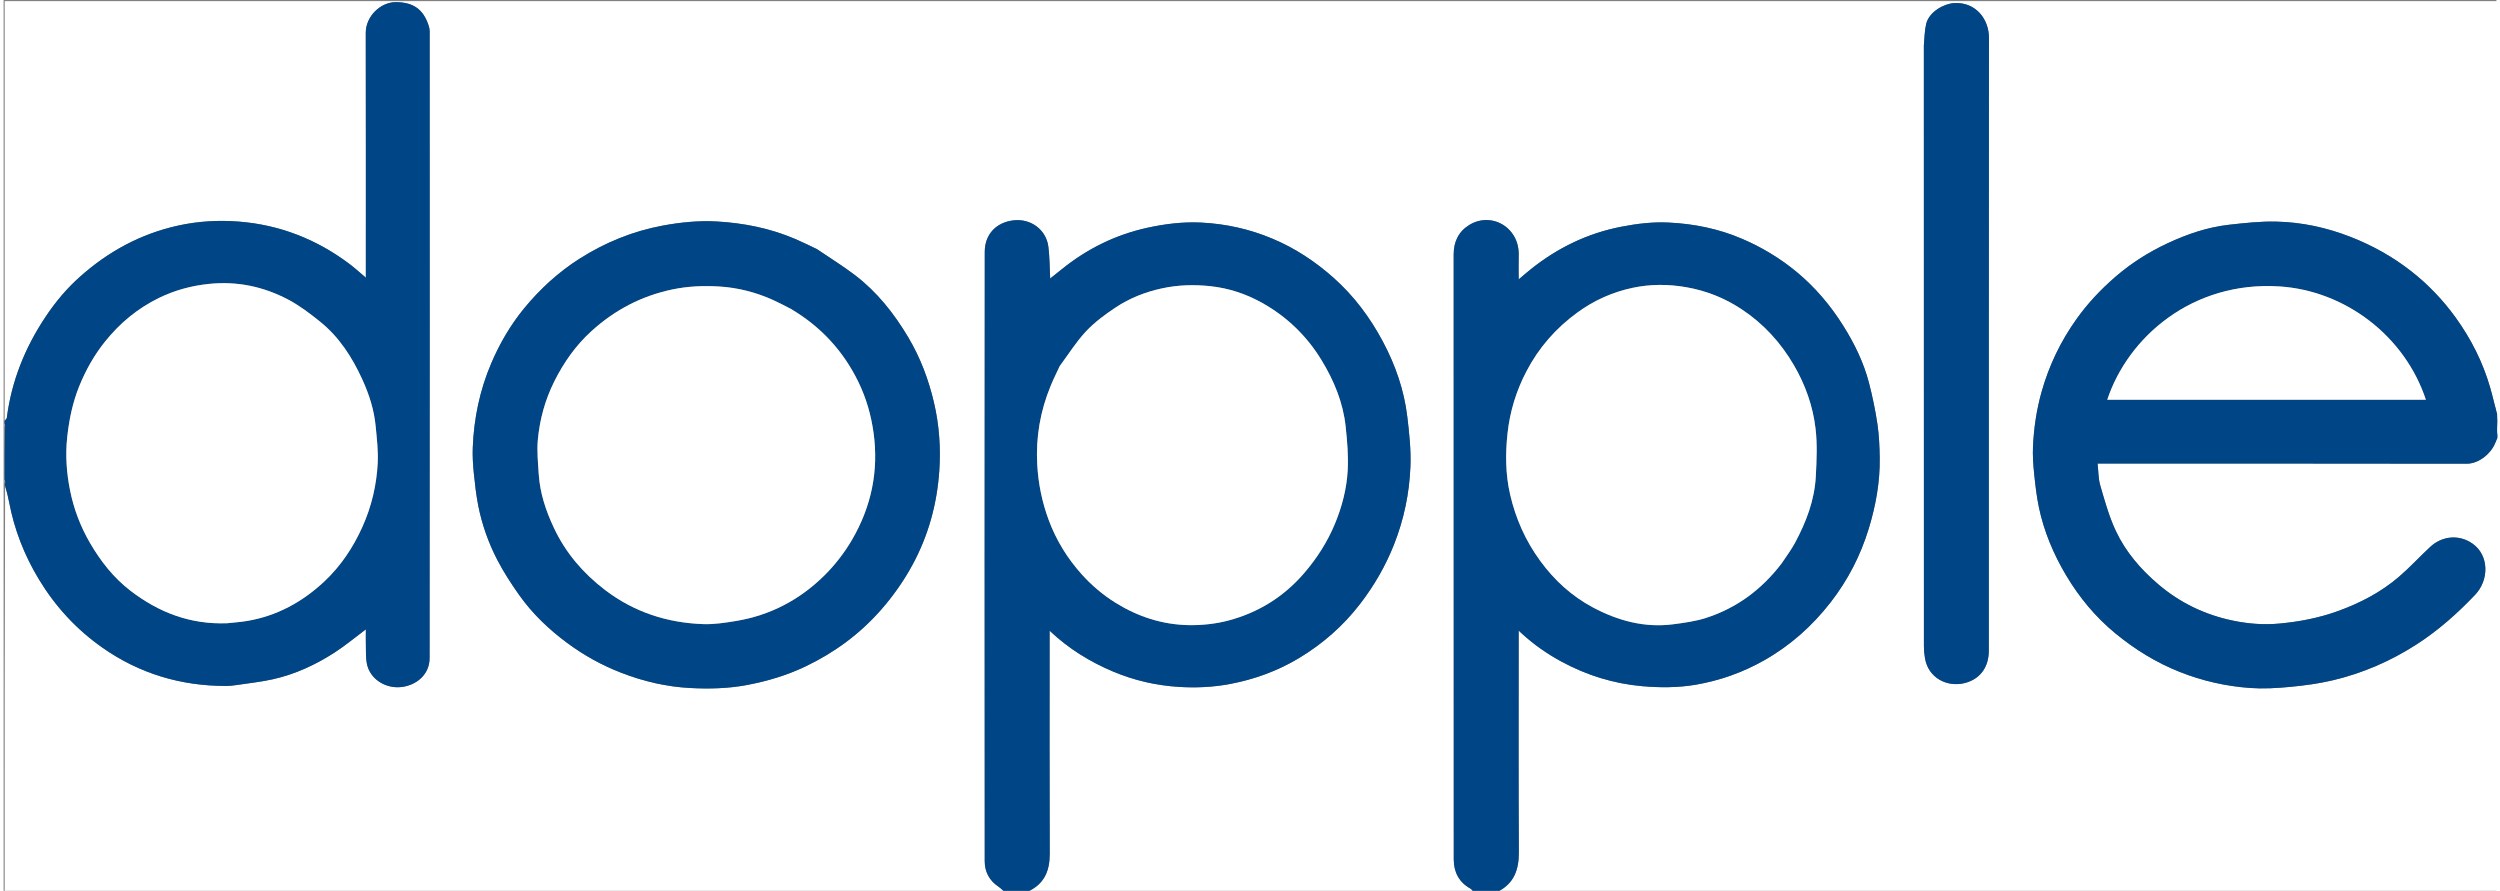 <?xml version="1.0" encoding="UTF-8"?>
<svg xmlns="http://www.w3.org/2000/svg" xmlns:xlink="http://www.w3.org/1999/xlink" width="348px" height="124px" viewBox="0 0 347 124" version="1.1">
<rect x="0" y="0" width="347" height="124" fill="#808080" stroke="none"/>
<g id="surface1">
<path style=" stroke:none;fill-rule:nonzero;fill:rgb(100%,100%,100%);fill-opacity:1;" d="M 139.32 124.152 C 92.945 124.152 46.574 124.152 0.152 124.152 C 0.152 105.348 0.152 86.543 0.211 67.684 C 0.434 68.375 0.621 69.117 0.762 69.863 C 1.488 73.703 2.883 77.281 4.902 80.621 C 7.191 84.41 10.133 87.609 13.754 90.152 C 18.91 93.77 24.672 95.484 30.953 95.484 C 31.504 95.484 32.059 95.414 32.605 95.332 C 34.23 95.09 35.871 94.91 37.473 94.555 C 40.551 93.871 43.391 92.559 46.027 90.863 C 47.547 89.883 48.941 88.715 50.426 87.605 C 50.426 88.371 50.41 89.133 50.43 89.891 C 50.449 90.699 50.41 91.52 50.555 92.309 C 50.961 94.555 53.203 95.891 55.383 95.633 C 57.508 95.379 59.293 93.867 59.297 91.621 C 59.324 62.527 59.316 33.438 59.309 4.348 C 59.309 4.105 59.258 3.855 59.184 3.621 C 58.457 1.316 57.07 0.332 54.652 0.297 C 52.438 0.27 50.41 2.316 50.414 4.559 C 50.438 15.617 50.426 26.676 50.426 37.734 C 50.426 38.004 50.426 38.273 50.426 38.656 C 49.609 37.965 48.914 37.32 48.16 36.754 C 43.582 33.305 38.426 31.289 32.727 30.844 C 29.914 30.625 27.086 30.785 24.289 31.402 C 19.059 32.555 14.535 35.027 10.582 38.566 C 8.758 40.195 7.188 42.078 5.828 44.121 C 2.98 48.398 1.102 53.047 0.449 58.168 C 0.43 58.305 0.254 58.422 0.152 58.551 C 0.152 39.09 0.152 19.625 0.152 0.156 C 115.801 0.156 231.449 0.156 347.152 0.156 C 347.152 19.266 347.152 38.379 347.098 57.539 C 346.738 56.363 346.473 55.125 346.121 53.914 C 345.105 50.406 343.477 47.191 341.344 44.227 C 339.578 41.777 337.512 39.613 335.145 37.758 C 332.57 35.738 329.73 34.16 326.684 32.969 C 323.359 31.672 319.902 30.926 316.348 30.848 C 314.168 30.797 311.969 31.043 309.793 31.285 C 306.785 31.621 303.949 32.59 301.219 33.867 C 298.613 35.086 296.199 36.605 294.016 38.488 C 291.98 40.242 290.152 42.176 288.586 44.363 C 286.355 47.477 284.723 50.867 283.684 54.562 C 282.984 57.055 282.613 59.59 282.492 62.164 C 282.438 63.371 282.52 64.598 282.641 65.805 C 282.809 67.418 282.98 69.039 283.316 70.625 C 284.023 73.996 285.355 77.145 287.113 80.102 C 288.938 83.168 291.199 85.895 293.953 88.16 C 296.664 90.395 299.629 92.227 302.926 93.535 C 306.078 94.789 309.34 95.516 312.695 95.766 C 314.535 95.898 316.406 95.793 318.25 95.617 C 320.254 95.426 322.27 95.16 324.227 94.695 C 328.383 93.715 332.258 92.031 335.859 89.719 C 338.898 87.766 341.559 85.398 344.047 82.781 C 345.969 80.762 346.02 77.332 343.684 75.68 C 341.773 74.332 339.41 74.625 337.801 76.117 C 336.32 77.484 334.957 78.984 333.43 80.293 C 330.914 82.449 328.008 83.957 324.898 85.078 C 322.281 86.02 319.598 86.539 316.824 86.797 C 314.602 87.008 312.434 86.832 310.305 86.387 C 306.461 85.586 302.996 83.938 299.965 81.363 C 297.48 79.25 295.387 76.824 294.016 73.891 C 293.078 71.891 292.48 69.719 291.859 67.59 C 291.578 66.633 291.602 65.586 291.484 64.527 C 291.891 64.527 292.168 64.527 292.445 64.527 C 309.25 64.527 326.055 64.516 342.859 64.547 C 344.539 64.551 346.234 63.16 346.824 61.688 C 346.918 61.453 347.043 61.23 347.152 61.004 C 347.152 82.047 347.152 103.09 347.152 124.152 C 300.812 124.152 254.469 124.152 208.07 124.102 C 210.293 122.934 210.934 121.02 210.922 118.609 C 210.867 108.645 210.898 98.684 210.898 88.719 C 210.898 88.449 210.898 88.18 210.898 87.77 C 211.102 87.965 211.203 88.066 211.305 88.16 C 213.004 89.719 214.879 91.031 216.91 92.125 C 220.406 94.008 224.113 95.16 228.094 95.516 C 230.605 95.738 233.105 95.73 235.57 95.309 C 238.91 94.73 242.07 93.613 245.043 91.934 C 248.715 89.859 251.789 87.109 254.348 83.809 C 256.723 80.746 258.484 77.328 259.621 73.613 C 260.605 70.398 261.207 67.102 261.156 63.727 C 261.133 62.164 261.066 60.59 260.84 59.047 C 260.551 57.113 260.152 55.184 259.66 53.289 C 258.926 50.465 257.652 47.852 256.105 45.383 C 254.309 42.508 252.129 39.941 249.508 37.785 C 247.23 35.918 244.73 34.41 242.008 33.246 C 238.738 31.84 235.316 31.152 231.793 30.98 C 229.578 30.871 227.379 31.133 225.191 31.559 C 220.484 32.473 216.316 34.496 212.586 37.477 C 212.051 37.902 211.535 38.355 210.898 38.895 C 210.898 37.691 210.875 36.652 210.902 35.613 C 210.93 34.613 210.738 33.676 210.219 32.816 C 208.906 30.641 206.18 30.016 204.086 31.277 C 202.547 32.203 201.848 33.629 201.852 35.422 C 201.859 41.578 201.855 47.734 201.855 53.891 C 201.855 75.809 201.848 97.727 201.863 119.645 C 201.867 121.406 202.605 122.82 204.207 123.707 C 204.371 123.801 204.48 124.004 204.613 124.152 C 183.969 124.152 163.324 124.152 142.625 124.102 C 144.863 123.051 145.633 121.227 145.621 118.828 C 145.582 108.789 145.605 98.75 145.605 88.715 C 145.605 88.445 145.605 88.176 145.605 87.793 C 148.273 90.32 151.242 92.137 154.508 93.508 C 157.406 94.723 160.434 95.41 163.543 95.613 C 165.93 95.766 168.328 95.664 170.715 95.211 C 174.145 94.559 177.367 93.387 180.336 91.598 C 183.605 89.625 186.461 87.137 188.805 84.09 C 190.758 81.559 192.344 78.82 193.527 75.848 C 194.918 72.34 195.684 68.688 195.832 64.945 C 195.922 62.641 195.672 60.305 195.395 58.008 C 194.953 54.305 193.746 50.832 191.992 47.539 C 190.211 44.199 187.992 41.219 185.152 38.688 C 182.598 36.414 179.801 34.559 176.641 33.23 C 173.465 31.891 170.148 31.156 166.727 30.984 C 164.211 30.859 161.723 31.156 159.242 31.699 C 154.754 32.676 150.785 34.656 147.238 37.527 C 146.723 37.945 146.207 38.352 145.684 38.77 C 145.605 37.238 145.613 35.789 145.434 34.359 C 145.141 32.012 143.043 30.402 140.605 30.672 C 138.219 30.934 136.582 32.578 136.578 35.055 C 136.555 63.328 136.559 91.605 136.574 119.879 C 136.574 121.359 137.215 122.57 138.48 123.418 C 138.789 123.621 139.043 123.906 139.32 124.152 M 113.168 34.648 C 112.18 34.188 111.203 33.695 110.199 33.266 C 106.707 31.773 103.027 31.043 99.258 30.828 C 96.738 30.688 94.23 30.945 91.738 31.406 C 87.582 32.18 83.773 33.734 80.203 35.992 C 77.23 37.879 74.68 40.223 72.465 42.914 C 70.57 45.219 69.07 47.797 67.887 50.559 C 66.281 54.32 65.469 58.242 65.309 62.305 C 65.262 63.492 65.34 64.688 65.457 65.871 C 65.609 67.387 65.781 68.906 66.074 70.398 C 66.598 73.031 67.492 75.562 68.727 77.941 C 69.602 79.629 70.652 81.242 71.75 82.801 C 73.594 85.41 75.891 87.605 78.457 89.5 C 80.777 91.219 83.289 92.613 85.992 93.656 C 89.078 94.848 92.273 95.598 95.566 95.77 C 98.215 95.91 100.871 95.848 103.504 95.348 C 106.32 94.816 109.039 94.004 111.621 92.77 C 115.645 90.852 119.156 88.27 122.117 84.91 C 123.828 82.965 125.297 80.871 126.523 78.613 C 128.734 74.535 129.938 70.133 130.25 65.523 C 130.465 62.348 130.242 59.172 129.512 56.051 C 128.766 52.848 127.613 49.789 125.934 46.965 C 123.965 43.648 121.586 40.637 118.492 38.285 C 116.816 37.012 115.012 35.898 113.168 34.648 M 267.301 6.363 C 267.301 34.23 267.301 62.098 267.309 89.969 C 267.309 90.516 267.367 91.07 267.457 91.613 C 267.91 94.371 270.531 95.688 272.953 95.09 C 275.148 94.547 276.34 92.855 276.34 90.574 C 276.344 62.145 276.332 33.715 276.363 5.285 C 276.367 2.609 274.469 0.25 271.52 0.43 C 270.07 0.516 268.039 1.652 267.629 3.309 C 267.398 4.246 267.402 5.242 267.301 6.363 Z M 267.301 6.363 "/>
<path style=" stroke:none;fill-rule:nonzero;fill:rgb(0%,27.059%,52.549%);fill-opacity:1;" d="M 0.152 58.602 C 0.254 58.422 0.43 58.305 0.449 58.168 C 1.102 53.047 2.98 48.398 5.828 44.121 C 7.188 42.078 8.758 40.195 10.582 38.566 C 14.535 35.027 19.059 32.555 24.289 31.402 C 27.086 30.785 29.914 30.625 32.727 30.844 C 38.426 31.289 43.582 33.305 48.16 36.754 C 48.914 37.32 49.609 37.965 50.426 38.656 C 50.426 38.273 50.426 38.004 50.426 37.734 C 50.426 26.676 50.438 15.617 50.414 4.559 C 50.41 2.316 52.438 0.27 54.652 0.297 C 57.07 0.332 58.457 1.316 59.184 3.621 C 59.258 3.855 59.309 4.105 59.309 4.348 C 59.316 33.438 59.324 62.527 59.297 91.621 C 59.293 93.867 57.508 95.379 55.383 95.633 C 53.203 95.891 50.961 94.555 50.555 92.309 C 50.41 91.52 50.449 90.699 50.43 89.891 C 50.41 89.133 50.426 88.371 50.426 87.605 C 48.941 88.715 47.547 89.883 46.027 90.863 C 43.391 92.559 40.551 93.871 37.473 94.555 C 35.871 94.91 34.23 95.09 32.605 95.332 C 32.059 95.414 31.504 95.484 30.953 95.484 C 24.672 95.484 18.91 93.77 13.754 90.152 C 10.133 87.609 7.191 84.41 4.902 80.621 C 2.883 77.281 1.488 73.703 0.762 69.863 C 0.621 69.117 0.434 68.375 0.211 67.613 C 0.152 67.527 0.152 67.457 0.207 67.32 C 0.223 67.059 0.188 66.867 0.152 66.676 C 0.152 64.32 0.152 61.969 0.207 59.523 C 0.223 59.242 0.188 59.051 0.152 58.859 C 0.152 58.789 0.152 58.723 0.152 58.602 M 31.18 86.754 C 32.074 86.652 32.977 86.59 33.867 86.441 C 38.047 85.746 41.605 83.789 44.664 80.922 C 46.945 78.777 48.656 76.207 49.941 73.352 C 51.223 70.504 51.926 67.508 52.078 64.41 C 52.16 62.734 51.953 61.035 51.793 59.352 C 51.578 57.059 50.879 54.883 49.926 52.801 C 48.52 49.73 46.715 46.914 44.051 44.773 C 42.66 43.652 41.215 42.551 39.645 41.719 C 36.203 39.898 32.523 39.109 28.586 39.52 C 26.125 39.773 23.801 40.41 21.602 41.484 C 18.645 42.934 16.164 44.992 14.102 47.574 C 12.594 49.457 11.438 51.527 10.535 53.746 C 9.602 56.047 9.117 58.434 8.852 60.902 C 8.586 63.398 8.77 65.848 9.254 68.266 C 9.77 70.84 10.699 73.297 12.035 75.59 C 13.52 78.137 15.316 80.426 17.645 82.219 C 21.57 85.242 25.988 86.953 31.18 86.754 Z M 31.18 86.754 "/>
<path style=" stroke:none;fill-rule:nonzero;fill:rgb(0%,27.059%,52.549%);fill-opacity:1;" d="M 204.684 124.152 C 204.48 124.004 204.371 123.801 204.207 123.707 C 202.605 122.82 201.867 121.406 201.863 119.645 C 201.848 97.727 201.855 75.809 201.855 53.891 C 201.855 47.734 201.859 41.578 201.852 35.422 C 201.848 33.629 202.547 32.203 204.086 31.277 C 206.18 30.016 208.906 30.641 210.219 32.816 C 210.738 33.676 210.93 34.613 210.902 35.613 C 210.875 36.652 210.898 37.691 210.898 38.895 C 211.535 38.355 212.051 37.902 212.586 37.477 C 216.316 34.496 220.484 32.473 225.191 31.559 C 227.379 31.133 229.578 30.871 231.793 30.98 C 235.316 31.152 238.738 31.84 242.008 33.246 C 244.73 34.41 247.23 35.918 249.508 37.785 C 252.129 39.941 254.309 42.508 256.105 45.383 C 257.652 47.852 258.926 50.465 259.66 53.289 C 260.152 55.184 260.551 57.113 260.84 59.047 C 261.066 60.59 261.133 62.164 261.156 63.727 C 261.207 67.102 260.605 70.398 259.621 73.613 C 258.484 77.328 256.723 80.746 254.348 83.809 C 251.789 87.109 248.715 89.859 245.043 91.934 C 242.07 93.613 238.91 94.73 235.57 95.309 C 233.105 95.73 230.605 95.738 228.094 95.516 C 224.113 95.16 220.406 94.008 216.91 92.125 C 214.879 91.031 213.004 89.719 211.305 88.16 C 211.203 88.066 211.102 87.965 210.898 87.77 C 210.898 88.18 210.898 88.449 210.898 88.719 C 210.898 98.684 210.867 108.645 210.922 118.609 C 210.934 121.02 210.293 122.934 208 124.102 C 206.91 124.152 205.832 124.152 204.684 124.152 M 247.531 78.395 C 248.141 77.461 248.82 76.562 249.352 75.582 C 250.922 72.672 252.094 69.609 252.262 66.273 C 252.375 64.082 252.48 61.855 252.227 59.684 C 251.863 56.543 250.809 53.566 249.199 50.812 C 247.371 47.684 244.984 45.074 241.961 43.066 C 239.598 41.496 237.031 40.469 234.215 39.977 C 231.711 39.539 229.223 39.547 226.777 40.062 C 223.996 40.652 221.422 41.789 219.09 43.488 C 216.066 45.688 213.688 48.41 211.969 51.711 C 210.566 54.398 209.688 57.246 209.355 60.27 C 209.035 63.156 209.062 66.039 209.715 68.859 C 210.484 72.195 211.855 75.281 213.902 78.078 C 215.879 80.781 218.281 82.977 221.215 84.543 C 224.711 86.41 228.441 87.422 232.445 86.895 C 233.969 86.691 235.52 86.484 236.973 86.016 C 241.258 84.637 244.727 82.055 247.531 78.395 Z M 247.531 78.395 "/>
<path style=" stroke:none;fill-rule:nonzero;fill:rgb(0%,27.059%,52.549%);fill-opacity:1;" d="M 139.395 124.152 C 139.043 123.906 138.789 123.621 138.48 123.418 C 137.215 122.57 136.574 121.359 136.574 119.879 C 136.559 91.605 136.555 63.328 136.578 35.055 C 136.582 32.578 138.219 30.934 140.605 30.672 C 143.043 30.402 145.141 32.012 145.434 34.359 C 145.613 35.789 145.605 37.238 145.684 38.77 C 146.207 38.352 146.723 37.945 147.238 37.527 C 150.785 34.656 154.754 32.676 159.242 31.699 C 161.723 31.156 164.211 30.859 166.727 30.984 C 170.148 31.156 173.465 31.891 176.641 33.23 C 179.801 34.559 182.598 36.414 185.152 38.688 C 187.992 41.219 190.211 44.199 191.992 47.539 C 193.746 50.832 194.953 54.305 195.395 58.008 C 195.672 60.305 195.922 62.641 195.832 64.945 C 195.684 68.688 194.918 72.34 193.527 75.848 C 192.344 78.82 190.758 81.559 188.805 84.09 C 186.461 87.137 183.605 89.625 180.336 91.598 C 177.367 93.387 174.145 94.559 170.715 95.211 C 168.328 95.664 165.93 95.766 163.543 95.613 C 160.434 95.41 157.406 94.723 154.508 93.508 C 151.242 92.137 148.273 90.32 145.605 87.793 C 145.605 88.176 145.605 88.445 145.605 88.715 C 145.605 98.75 145.582 108.789 145.621 118.828 C 145.633 121.227 144.863 123.051 142.555 124.102 C 141.516 124.152 140.488 124.152 139.395 124.152 M 146.992 50.992 C 146.578 51.895 146.133 52.781 145.758 53.699 C 144.301 57.23 143.664 60.883 143.887 64.723 C 144.039 67.371 144.562 69.91 145.473 72.367 C 146.516 75.191 148.078 77.73 150.098 79.969 C 151.484 81.508 153.062 82.84 154.828 83.934 C 157.914 85.848 161.289 86.938 164.902 87.016 C 166.762 87.055 168.691 86.852 170.484 86.379 C 174.645 85.277 178.188 83.086 181.031 79.785 C 182.82 77.707 184.266 75.449 185.32 72.914 C 186.312 70.527 186.953 68.043 187.098 65.488 C 187.211 63.457 187.031 61.391 186.812 59.359 C 186.457 56.027 185.195 52.992 183.465 50.145 C 181.414 46.77 178.648 44.105 175.227 42.18 C 172.988 40.922 170.57 40.113 167.98 39.836 C 165.707 39.594 163.469 39.656 161.227 40.145 C 158.922 40.645 156.754 41.5 154.805 42.793 C 153.328 43.77 151.867 44.852 150.664 46.133 C 149.309 47.578 148.246 49.297 146.992 50.992 Z M 146.992 50.992 "/>
<path style=" stroke:none;fill-rule:nonzero;fill:rgb(0%,27.059%,52.549%);fill-opacity:1;" d="M 347.152 60.945 C 347.043 61.23 346.918 61.453 346.824 61.688 C 346.234 63.16 344.539 64.551 342.859 64.547 C 326.055 64.516 309.25 64.527 292.445 64.527 C 292.168 64.527 291.891 64.527 291.484 64.527 C 291.602 65.586 291.578 66.633 291.859 67.59 C 292.48 69.719 293.078 71.891 294.016 73.891 C 295.387 76.824 297.48 79.25 299.965 81.363 C 302.996 83.938 306.461 85.586 310.305 86.387 C 312.434 86.832 314.602 87.008 316.824 86.797 C 319.598 86.539 322.281 86.02 324.898 85.078 C 328.008 83.957 330.914 82.449 333.43 80.293 C 334.957 78.984 336.32 77.484 337.801 76.117 C 339.41 74.625 341.773 74.332 343.684 75.68 C 346.02 77.332 345.969 80.762 344.047 82.781 C 341.559 85.398 338.898 87.766 335.859 89.719 C 332.258 92.031 328.383 93.715 324.227 94.695 C 322.27 95.16 320.254 95.426 318.25 95.617 C 316.406 95.793 314.535 95.898 312.695 95.766 C 309.34 95.516 306.078 94.789 302.926 93.535 C 299.629 92.227 296.664 90.395 293.953 88.16 C 291.199 85.895 288.938 83.168 287.113 80.102 C 285.355 77.145 284.023 73.996 283.316 70.625 C 282.98 69.039 282.809 67.418 282.641 65.805 C 282.52 64.598 282.438 63.371 282.492 62.164 C 282.613 59.59 282.984 57.055 283.684 54.562 C 284.723 50.867 286.355 47.477 288.586 44.363 C 290.152 42.176 291.98 40.242 294.016 38.488 C 296.199 36.605 298.613 35.086 301.219 33.867 C 303.949 32.59 306.785 31.621 309.793 31.285 C 311.969 31.043 314.168 30.797 316.348 30.848 C 319.902 30.926 323.359 31.672 326.684 32.969 C 329.73 34.16 332.57 35.738 335.145 37.758 C 337.512 39.613 339.578 41.777 341.344 44.227 C 343.477 47.191 345.105 50.406 346.121 53.914 C 346.473 55.125 346.738 56.363 347.098 57.609 C 347.152 58.301 347.152 58.969 347.098 59.727 C 347.078 60.059 347.117 60.301 347.152 60.543 C 347.152 60.66 347.152 60.773 347.152 60.945 M 325.617 55.641 C 329.465 55.641 333.309 55.641 337.18 55.641 C 334.238 46.742 325.938 40.457 316.789 39.871 C 304.688 39.098 295.727 46.91 292.832 55.641 C 303.715 55.641 314.59 55.641 325.617 55.641 Z M 325.617 55.641 "/>
<path style=" stroke:none;fill-rule:nonzero;fill:rgb(100%,100%,100%);fill-opacity:1;" d="M 0.152 58.918 C 0.188 59.051 0.223 59.242 0.207 59.453 C 0.152 59.309 0.152 59.145 0.152 58.918 Z M 0.152 58.918 "/>
<path style=" stroke:none;fill-rule:nonzero;fill:rgb(100%,100%,100%);fill-opacity:1;" d="M 0.152 66.734 C 0.188 66.867 0.223 67.059 0.207 67.27 C 0.152 67.125 0.152 66.961 0.152 66.734 Z M 0.152 66.734 "/>
<path style=" stroke:none;fill-rule:nonzero;fill:rgb(0%,27.059%,52.549%);fill-opacity:1;" d="M 113.215 34.68 C 115.012 35.898 116.816 37.012 118.492 38.285 C 121.586 40.637 123.965 43.648 125.934 46.965 C 127.613 49.789 128.766 52.848 129.512 56.051 C 130.242 59.172 130.465 62.348 130.25 65.523 C 129.938 70.133 128.734 74.535 126.523 78.613 C 125.297 80.871 123.828 82.965 122.117 84.91 C 119.156 88.27 115.645 90.852 111.621 92.77 C 109.039 94.004 106.32 94.816 103.504 95.348 C 100.871 95.848 98.215 95.91 95.566 95.77 C 92.273 95.598 89.078 94.848 85.992 93.656 C 83.289 92.613 80.777 91.219 78.457 89.5 C 75.891 87.605 73.594 85.41 71.75 82.801 C 70.652 81.242 69.602 79.629 68.727 77.941 C 67.492 75.562 66.598 73.031 66.074 70.398 C 65.781 68.906 65.609 67.387 65.457 65.871 C 65.34 64.688 65.262 63.492 65.309 62.305 C 65.469 58.242 66.281 54.32 67.887 50.559 C 69.07 47.797 70.57 45.219 72.465 42.914 C 74.68 40.223 77.23 37.879 80.203 35.992 C 83.773 33.734 87.582 32.18 91.738 31.406 C 94.23 30.945 96.738 30.688 99.258 30.828 C 103.027 31.043 106.707 31.773 110.199 33.266 C 111.203 33.695 112.18 34.188 113.215 34.68 M 109.582 42.988 C 108.762 42.578 107.957 42.141 107.121 41.766 C 104.723 40.68 102.191 40.035 99.574 39.879 C 97.41 39.75 95.242 39.84 93.09 40.293 C 88.789 41.191 85.055 43.16 81.828 46.094 C 79.66 48.066 77.992 50.43 76.672 53.062 C 75.387 55.629 74.637 58.352 74.371 61.18 C 74.223 62.781 74.391 64.426 74.496 66.043 C 74.668 68.656 75.488 71.102 76.59 73.453 C 78.23 76.953 80.672 79.801 83.738 82.137 C 87.777 85.211 92.379 86.703 97.398 86.875 C 98.914 86.93 100.457 86.684 101.961 86.438 C 106.723 85.652 110.836 83.48 114.238 80.117 C 115.734 78.641 117.074 76.91 118.129 75.09 C 120.777 70.52 121.832 65.574 121.102 60.273 C 120.762 57.785 120.078 55.418 118.992 53.18 C 116.906 48.879 113.793 45.5 109.582 42.988 Z M 109.582 42.988 "/>
<path style=" stroke:none;fill-rule:nonzero;fill:rgb(0%,27.059%,52.549%);fill-opacity:1;" d="M 267.301 6.285 C 267.402 5.242 267.398 4.246 267.629 3.309 C 268.039 1.652 270.07 0.516 271.52 0.43 C 274.469 0.25 276.367 2.609 276.363 5.285 C 276.332 33.715 276.344 62.145 276.34 90.574 C 276.34 92.855 275.148 94.547 272.953 95.09 C 270.531 95.688 267.91 94.371 267.457 91.613 C 267.367 91.07 267.309 90.516 267.309 89.969 C 267.301 62.098 267.301 34.23 267.301 6.285 Z M 267.301 6.285 "/>
<path style=" stroke:none;fill-rule:nonzero;fill:rgb(100%,100%,100%);fill-opacity:1;" d="M 31.105 86.754 C 25.988 86.953 21.57 85.242 17.645 82.219 C 15.316 80.426 13.52 78.137 12.035 75.59 C 10.699 73.297 9.77 70.84 9.254 68.266 C 8.77 65.848 8.586 63.398 8.852 60.902 C 9.117 58.434 9.602 56.047 10.535 53.746 C 11.438 51.527 12.594 49.457 14.102 47.574 C 16.164 44.992 18.645 42.934 21.602 41.484 C 23.801 40.41 26.125 39.773 28.586 39.52 C 32.523 39.109 36.203 39.898 39.645 41.719 C 41.215 42.551 42.66 43.652 44.051 44.773 C 46.715 46.914 48.52 49.73 49.926 52.801 C 50.879 54.883 51.578 57.059 51.793 59.352 C 51.953 61.035 52.16 62.734 52.078 64.41 C 51.926 67.508 51.223 70.504 49.941 73.352 C 48.656 76.207 46.945 78.777 44.664 80.922 C 41.605 83.789 38.047 85.746 33.867 86.441 C 32.977 86.59 32.074 86.652 31.105 86.754 Z M 31.105 86.754 "/>
<path style=" stroke:none;fill-rule:nonzero;fill:rgb(100%,100%,100%);fill-opacity:1;" d="M 247.492 78.438 C 244.727 82.055 241.258 84.637 236.973 86.016 C 235.52 86.484 233.969 86.691 232.445 86.895 C 228.441 87.422 224.711 86.41 221.215 84.543 C 218.281 82.977 215.879 80.781 213.902 78.078 C 211.855 75.281 210.484 72.195 209.715 68.859 C 209.062 66.039 209.035 63.156 209.355 60.27 C 209.688 57.246 210.566 54.398 211.969 51.711 C 213.688 48.41 216.066 45.688 219.09 43.488 C 221.422 41.789 223.996 40.652 226.777 40.062 C 229.223 39.547 231.711 39.539 234.215 39.977 C 237.031 40.469 239.598 41.496 241.961 43.066 C 244.984 45.074 247.371 47.684 249.199 50.812 C 250.809 53.566 251.863 56.543 252.227 59.684 C 252.48 61.855 252.375 64.082 252.262 66.273 C 252.094 69.609 250.922 72.672 249.352 75.582 C 248.82 76.562 248.141 77.461 247.492 78.438 Z M 247.492 78.438 "/>
<path style=" stroke:none;fill-rule:nonzero;fill:rgb(100%,100%,100%);fill-opacity:1;" d="M 147.023 50.945 C 148.246 49.297 149.309 47.578 150.664 46.133 C 151.867 44.852 153.328 43.77 154.805 42.793 C 156.754 41.5 158.922 40.645 161.227 40.145 C 163.469 39.656 165.707 39.594 167.98 39.836 C 170.57 40.113 172.988 40.922 175.227 42.18 C 178.648 44.105 181.414 46.77 183.465 50.145 C 185.195 52.992 186.457 56.027 186.812 59.359 C 187.031 61.391 187.211 63.457 187.098 65.488 C 186.953 68.043 186.312 70.527 185.32 72.914 C 184.266 75.449 182.82 77.707 181.031 79.785 C 178.188 83.086 174.645 85.277 170.484 86.379 C 168.691 86.852 166.762 87.055 164.902 87.016 C 161.289 86.938 157.914 85.848 154.828 83.934 C 153.062 82.84 151.484 81.508 150.098 79.969 C 148.078 77.73 146.516 75.191 145.473 72.367 C 144.562 69.91 144.039 67.371 143.887 64.723 C 143.664 60.883 144.301 57.23 145.758 53.699 C 146.133 52.781 146.578 51.895 147.023 50.945 Z M 147.023 50.945 "/>
<path style=" stroke:none;fill-rule:nonzero;fill:rgb(100%,100%,100%);fill-opacity:1;" d="M 325.543 55.641 C 314.59 55.641 303.715 55.641 292.832 55.641 C 295.727 46.91 304.688 39.098 316.789 39.871 C 325.938 40.457 334.238 46.742 337.18 55.641 C 333.309 55.641 329.465 55.641 325.543 55.641 Z M 325.543 55.641 "/>
<path style=" stroke:none;fill-rule:nonzero;fill:rgb(100%,100%,100%);fill-opacity:1;" d="M 109.629 43.023 C 113.793 45.5 116.906 48.879 118.992 53.18 C 120.078 55.418 120.762 57.785 121.102 60.273 C 121.832 65.574 120.777 70.52 118.129 75.09 C 117.074 76.91 115.734 78.641 114.238 80.117 C 110.836 83.48 106.723 85.652 101.961 86.438 C 100.457 86.684 98.914 86.93 97.398 86.875 C 92.379 86.703 87.777 85.211 83.738 82.137 C 80.672 79.801 78.23 76.953 76.59 73.453 C 75.488 71.102 74.668 68.656 74.496 66.043 C 74.391 64.426 74.223 62.781 74.371 61.18 C 74.637 58.352 75.387 55.629 76.672 53.062 C 77.992 50.43 79.66 48.066 81.828 46.094 C 85.055 43.16 88.789 41.191 93.09 40.293 C 95.242 39.84 97.41 39.75 99.574 39.879 C 102.191 40.035 104.723 40.68 107.121 41.766 C 107.957 42.141 108.762 42.578 109.629 43.023 Z M 109.629 43.023 "/>
</g>
</svg>
